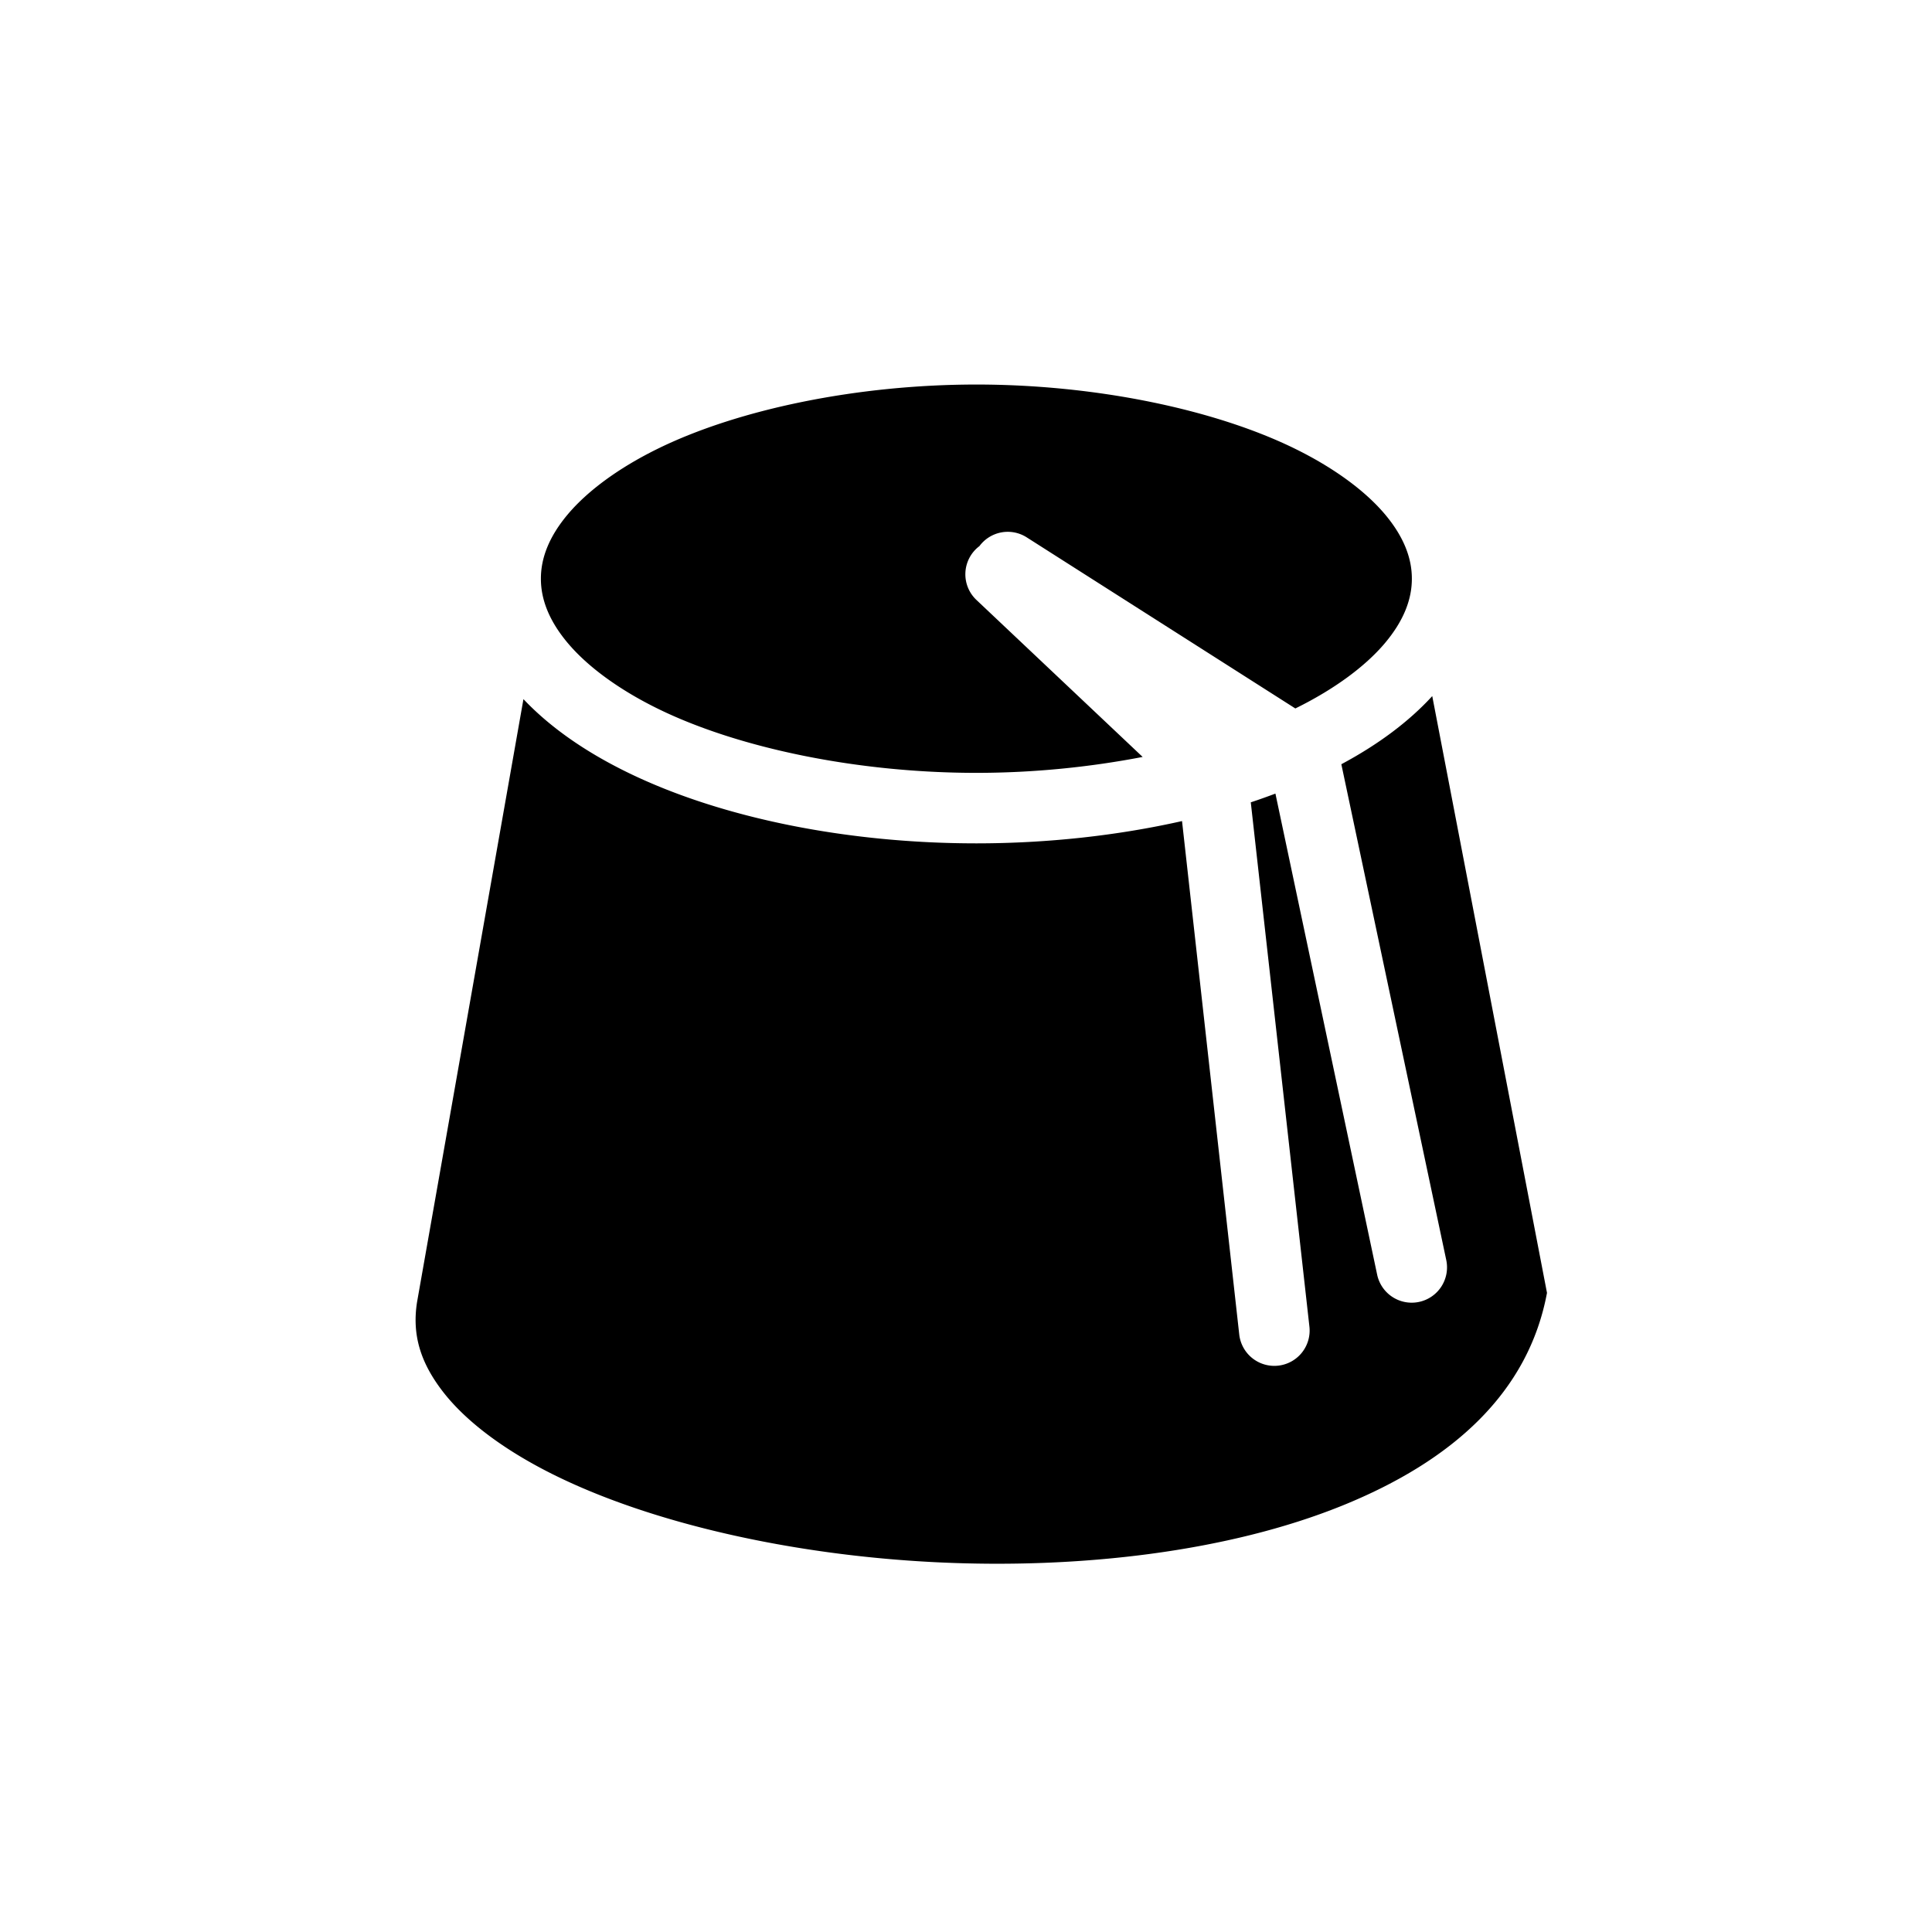 <?xml version="1.0" encoding="utf-8"?>
<!-- Generator: www.svgicons.com -->
<svg xmlns="http://www.w3.org/2000/svg" width="800" height="800" viewBox="0 0 512 512">
<path fill="currentColor" d="M258.75 101.906c-31.427 0-62.877 6.504-84.156 16.875c-10.67 5.202-18.88 11.344-24 17.376c-5.122 6.033-7.26 11.777-7.25 17.188v.03c-.01 5.412 2.128 11.156 7.25 17.19c5.12 6.03 13.33 12.173 24 17.374c21.28 10.37 52.73 16.875 84.156 16.875c15.063 0 30.11-1.52 44.063-4.22l-43.97-41.53a9.345 9.345 0 0 1 .72-14.344a9.35 9.35 0 0 1 7.312-3.782a9.35 9.35 0 0 1 5.313 1.53l71.093 45.282c10.485-5.16 18.566-11.228 23.626-17.188c5.122-6.032 7.26-11.776 7.25-17.187v-.03c.01-5.412-2.128-11.156-7.25-17.19c-5.12-6.03-13.33-12.173-24-17.374c-21.28-10.37-52.73-16.874-84.156-16.874zm120.813 82.563c-6.293 6.876-14.454 12.902-24.094 18.06l27.78 131.282a9.36 9.36 0 1 1-18.313 3.875L338 210.313c-2.143.8-4.305 1.583-6.53 2.313L347 351.5a9.356 9.356 0 1 1-18.594 2.094l-15.156-136c-17.117 3.857-35.744 5.906-54.5 5.906c-33.927 0-67.43-6.608-92.344-18.75c-11.15-5.434-20.55-11.927-27.687-19.47l-28.19 159.75c-1.38 8.68.893 16.09 6.876 23.814c5.983 7.722 15.94 15.275 28.875 21.75c25.87 12.95 63.244 21.503 101.595 23.406s77.75-2.813 107.844-15c29.562-11.972 49.355-30.17 54.25-56.375L379.56 184.47z"/>
</svg>